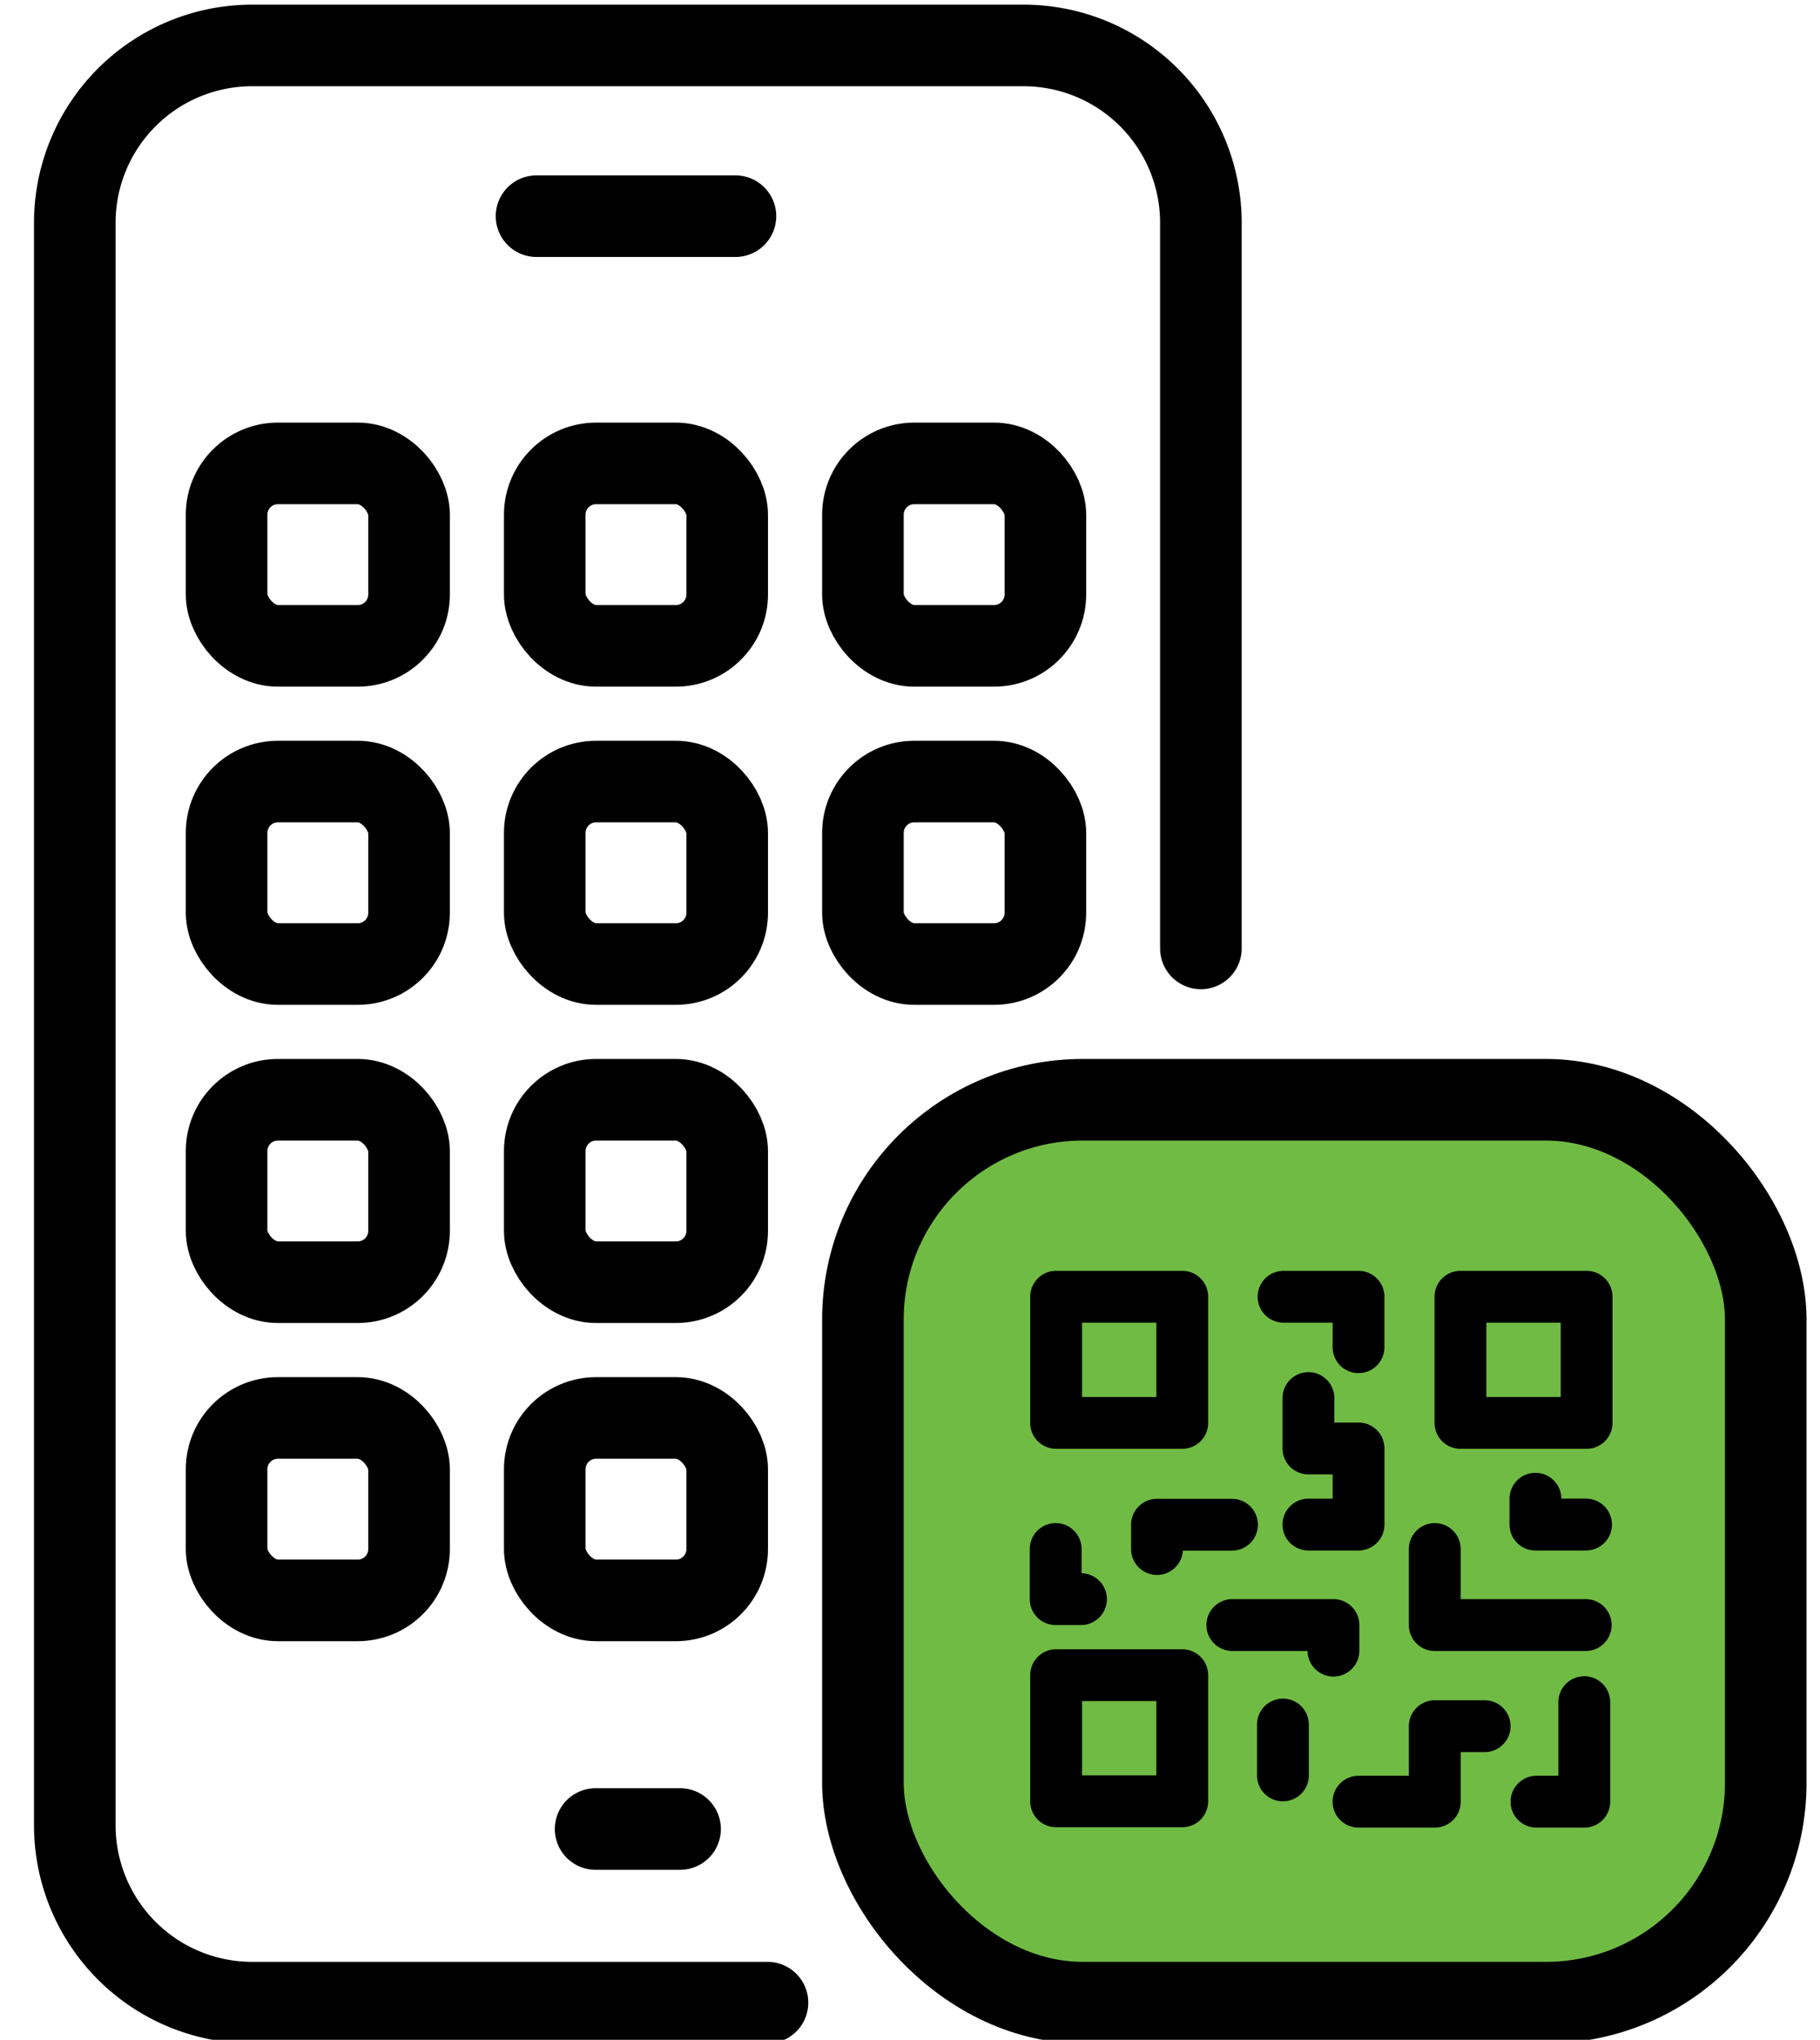 <svg id="Layer_1" xmlns="http://www.w3.org/2000/svg" version="1.1" viewBox="0 0 89.231 100"><defs><style>.st0{fill:none;stroke:#000;stroke-linecap:round;stroke-linejoin:round;stroke-width:4px}</style></defs><rect x="42.712" y="53.443" width="42.594" height="43.102" rx="10" ry="10" style="fill:#70bb44"/><path class="st0" d="M58.877 46.495V10.924a8.695 8.695 0 0 0-8.696-8.696H12.362a8.696 8.696 0 0 0-8.695 8.696v78.56a8.696 8.696 0 0 0 8.695 8.695h25.266M33.342 89.667h-4.14M36.057 10.598h-9.752"/><rect class="st0" x="11.109" y="22.718" width="8.946" height="8.945" rx="2.518" ry="2.518"/><rect class="st0" x="26.708" y="22.718" width="8.945" height="8.945" rx="2.518" ry="2.518"/><rect class="st0" x="42.307" y="22.718" width="8.946" height="8.945" rx="2.518" ry="2.518"/><rect class="st0" x="11.109" y="38.316" width="8.946" height="8.946" rx="2.518" ry="2.518"/><rect class="st0" x="26.708" y="38.316" width="8.945" height="8.946" rx="2.518" ry="2.518"/><rect class="st0" x="42.307" y="38.316" width="8.946" height="8.946" rx="2.518" ry="2.518"/><rect class="st0" x="11.109" y="53.915" width="8.946" height="8.945" rx="2.518" ry="2.518"/><rect class="st0" x="26.708" y="53.915" width="8.945" height="8.945" rx="2.518" ry="2.518"/><rect class="st0" x="11.109" y="69.514" width="8.946" height="8.945" rx="2.518" ry="2.518"/><rect class="st0" x="26.708" y="69.514" width="8.945" height="8.945" rx="2.518" ry="2.518"/><rect class="st0" x="42.307" y="53.915" width="44.264" height="44.264" rx="10.778" ry="10.778"/><path d="M53.051 68.486h3.643v-3.643h-3.643v3.643zm4.914 2.541H51.78a1.27 1.27 0 0 1-1.271-1.27v-6.184c0-.702.569-1.271 1.27-1.271h6.185c.701 0 1.27.569 1.27 1.27v6.185a1.27 1.27 0 0 1-1.27 1.27zM72.874 68.486h3.643v-3.643h-3.643v3.643zm4.913 2.541h-6.184a1.27 1.27 0 0 1-1.27-1.27v-6.184c0-.702.569-1.271 1.27-1.271h6.184c.702 0 1.271.569 1.271 1.27v6.185a1.27 1.27 0 0 1-1.27 1.27zM53.051 87.038h3.643v-3.643h-3.643v3.643zm4.914 2.541H51.78a1.27 1.27 0 0 1-1.271-1.27v-6.184c0-.702.569-1.271 1.27-1.271h6.185c.701 0 1.27.569 1.27 1.27v6.185a1.27 1.27 0 0 1-1.27 1.27zM66.606 67.317a1.27 1.27 0 0 1-1.27-1.27v-1.204H62.93a1.27 1.27 0 1 1 0-2.541h3.676c.702 0 1.27.569 1.27 1.27v2.474a1.27 1.27 0 0 1-1.27 1.271zM66.606 76.013H64.15a1.27 1.27 0 1 1 0-2.542h1.186v-1.19H64.15a1.27 1.27 0 0 1-1.271-1.27V68.54a1.27 1.27 0 1 1 2.541 0v1.2h1.187c.702 0 1.27.569 1.27 1.27v3.732a1.27 1.27 0 0 1-1.27 1.27zM52.967 79.668h-1.209a1.27 1.27 0 0 1-1.27-1.27V75.94a1.27 1.27 0 1 1 2.541 0v1.187a1.27 1.27 0 0 1-.062 2.54zM56.725 77.211a1.27 1.27 0 0 1-1.27-1.27v-1.192c0-.702.568-1.27 1.27-1.27h3.677a1.27 1.27 0 1 1 0 2.54h-2.409a1.27 1.27 0 0 1-1.268 1.192zM65.377 82.192a1.27 1.27 0 0 1-1.27-1.253H60.42a1.27 1.27 0 1 1 0-2.542h4.956c.702 0 1.271.57 1.271 1.27v1.254a1.27 1.27 0 0 1-1.27 1.271zM77.76 76.013h-2.48a1.27 1.27 0 0 1-1.27-1.27V73.48a1.27 1.27 0 0 1 2.54-.01h1.21a1.27 1.27 0 1 1 0 2.542zM77.743 80.939h-7.398a1.27 1.27 0 0 1-1.271-1.271v-3.727a1.27 1.27 0 1 1 2.541 0v2.456h6.129a1.27 1.27 0 1 1 0 2.542zM77.674 89.598h-2.343a1.27 1.27 0 1 1 0-2.541h1.073v-3.61a1.27 1.27 0 1 1 2.541 0v4.88a1.27 1.27 0 0 1-1.27 1.271zM62.9 88.309a1.27 1.27 0 0 1-1.271-1.271v-2.493a1.27 1.27 0 1 1 2.541 0v2.493a1.27 1.27 0 0 1-1.27 1.27zM70.344 89.598h-3.738a1.27 1.27 0 0 1 0-2.541h2.468v-2.432c0-.702.569-1.27 1.27-1.27h2.445a1.27 1.27 0 1 1 0 2.541h-1.174v2.432a1.27 1.27 0 0 1-1.27 1.27z"/></svg>